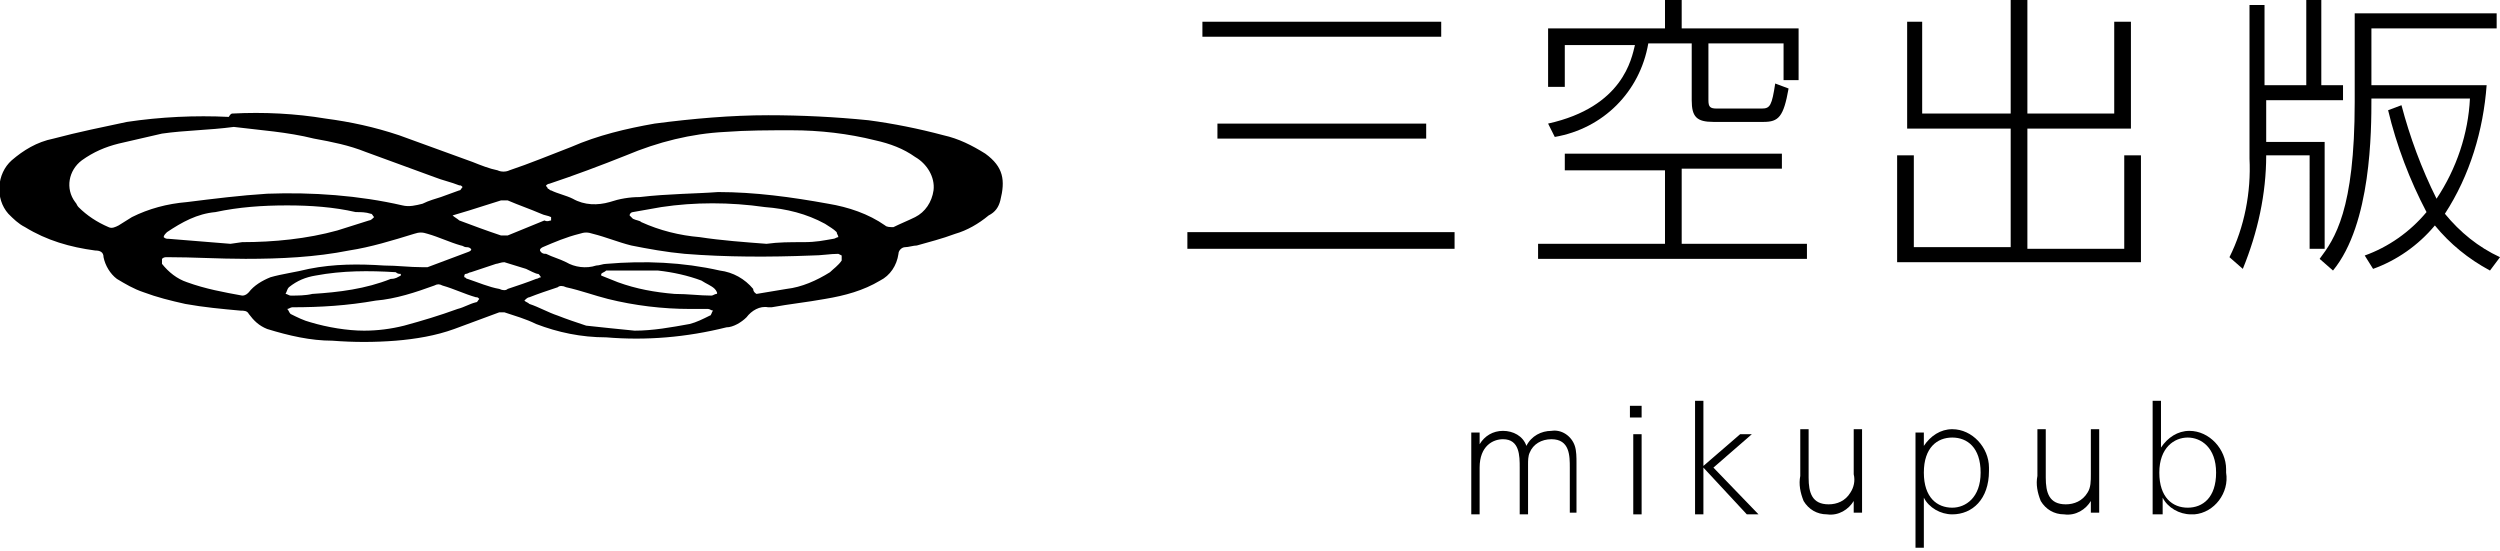 <?xml version="1.0" encoding="utf-8"?>
<!-- Generator: Adobe Illustrator 24.0.2, SVG Export Plug-In . SVG Version: 6.00 Build 0)  -->
<svg version="1.0" id="レイヤー_1" xmlns="http://www.w3.org/2000/svg" xmlns:xlink="http://www.w3.org/1999/xlink" x="0px"
	 y="0px" width="149.7px" height="33px" viewBox="0 0 149.7 33" style="enable-background:new 0 0 149.7 33;" xml:space="preserve">
<title>logo_head</title>
<path d="M87.1,13.9v1h-16v-1H87.1z M86.3,1.3v0.9H72V1.3H86.3z M85.4,7.4v0.9H72.9V7.4L85.4,7.4z"/>
<path d="M100.7,14.6h7.5v0.9H92.1v-0.9h7.6v-4.4h-6V9.2h13v0.9h-6V14.6z M100.7,0v1.7h7v3.1h-0.9V2.6h-4.5V6c0,0.4,0.1,0.5,0.5,0.5
	h2.7c0.5,0,0.6-0.2,0.8-1.5l0.8,0.3c-0.3,1.7-0.6,2-1.5,2h-3c-1,0-1.3-0.3-1.3-1.3V2.6h-2.6c-0.5,2.9-2.7,5.1-5.6,5.6l-0.4-0.8
	c4.5-1,5-3.9,5.2-4.7h-4.2v2.5h-1V1.7h7V0L100.7,0z"/>
<path d="M115.1,1.3v5.5h5.3V0h1v6.8h5.2V1.3h1v6.4h-6.2v7.2h5.8V9.3h1v6.4h-14.6V9.3h1v5.5h5.8V7.7h-6.2V1.3H115.1z"/>
<path d="M135.6,0.3v4.8h2.5V0h0.9v5.1h1.3v0.9h-4.6v2.5h3.5v6.4h-0.9V9.3h-2.6c0,2.3-0.5,4.6-1.4,6.8l-0.8-0.7
	c0.9-1.8,1.3-3.9,1.2-5.9V0.3H135.6z M141.6,15.3c1.4-0.5,2.7-1.4,3.7-2.6c-1-1.9-1.8-4-2.3-6.1l0.8-0.3c0.5,1.9,1.2,3.8,2.1,5.6
	c1.2-1.8,1.9-3.9,2-6H142c0,1.9,0,7.5-2.3,10.3l-0.8-0.7c0.9-1.2,2.1-2.9,2.1-9.4V0.8h8.5v0.9H142v3.4h6.9c-0.2,2.7-1,5.4-2.5,7.7
	c0.9,1.1,2,2,3.3,2.6l-0.6,0.8c-1.3-0.7-2.4-1.6-3.3-2.7c-1,1.2-2.3,2.1-3.7,2.6L141.6,15.3z"/>
<path d="M91,30.8V28c0-0.7,0-1.7-1-1.7c-0.6,0-1.4,0.4-1.4,1.7v2.8h-0.5v-4.9h0.5v0.7c0.3-0.5,0.8-0.8,1.4-0.8
	c0.6,0,1.2,0.3,1.4,0.9c0.3-0.6,0.9-0.9,1.5-0.9c0.6-0.1,1.2,0.3,1.4,0.9c0.1,0.3,0.1,0.7,0.1,1v3H94V28c0-0.7,0-1.7-1.1-1.7
	c-0.6,0-1.1,0.3-1.3,0.8c-0.1,0.2-0.1,0.5-0.1,0.7v3L91,30.8z"/>
<path d="M98.3,25h-0.7v-0.7h0.7V25z M98.3,30.8h-0.5v-4.8h0.5V30.8z"/>
<path d="M102,27.9l2.2-1.9h0.7l-2.3,2l2.7,2.8h-0.7L102,28v2.8h-0.5V24h0.5V27.9z"/>
<path d="M111.5,25.9v4.8H111v-0.7c-0.3,0.5-0.9,0.9-1.6,0.8c-0.6,0-1.1-0.3-1.4-0.8c-0.2-0.5-0.3-1-0.2-1.5v-2.8h0.5v2.9
	c0,0.9,0.2,1.6,1.2,1.6c0.5,0,1-0.2,1.3-0.7c0.2-0.3,0.3-0.7,0.2-1.1v-2.7H111.5z"/>
<path d="M114.7,25.9h0.5v0.8c0.4-0.6,1-1,1.7-1c1.2,0,2.2,1.1,2.2,2.3c0,0.1,0,0.2,0,0.2c0,1.7-1,2.6-2.2,2.6c-0.7,0-1.4-0.4-1.7-1
	v3h-0.5V25.9z M116.9,30.4c0.8,0,1.7-0.6,1.7-2.1s-0.8-2.1-1.7-2.1s-1.7,0.6-1.7,2.1S116,30.4,116.9,30.4z"/>
<path d="M125.7,25.9v4.8h-0.5v-0.7c-0.3,0.5-0.9,0.9-1.6,0.8c-0.6,0-1.1-0.3-1.4-0.8c-0.2-0.5-0.3-1-0.2-1.5v-2.8h0.5v2.9
	c0,0.9,0.2,1.6,1.2,1.6c0.5,0,1-0.2,1.3-0.7c0.2-0.3,0.2-0.7,0.2-1.1v-2.7H125.7z"/>
<path d="M129.4,30.8h-0.5V24h0.5v2.8c0.4-0.6,1-1,1.7-1c1.2,0,2.2,1.1,2.2,2.3c0,0.1,0,0.2,0,0.2c0.2,1.2-0.7,2.4-1.9,2.5
	c-0.1,0-0.2,0-0.2,0c-0.7,0-1.4-0.4-1.7-1V30.8z M131,30.4c0.9,0,1.7-0.6,1.7-2.1s-0.9-2.1-1.7-2.1s-1.7,0.6-1.7,2.1
	S130.1,30.4,131,30.4L131,30.4z"/>
<path d="M13.9,6.8c1.9-0.1,3.8,0,5.6,0.3c1.5,0.2,2.9,0.5,4.4,1l4.4,1.6c0.5,0.2,1,0.4,1.5,0.5c0.2,0.1,0.5,0.1,0.7,0
	c1.2-0.4,2.4-0.9,3.7-1.4c1.6-0.7,3.3-1.1,5-1.4c2.3-0.3,4.6-0.5,6.8-0.5c2,0,4,0.1,6,0.3c1.5,0.2,3,0.5,4.5,0.9
	c0.9,0.2,1.7,0.6,2.5,1.1c1.1,0.8,1.2,1.6,0.9,2.8c-0.1,0.4-0.3,0.7-0.7,0.9c-0.6,0.5-1.3,0.9-2,1.1c-0.8,0.3-1.6,0.5-2.3,0.7
	c-0.2,0-0.5,0.1-0.7,0.1c-0.2,0-0.4,0.2-0.4,0.4c-0.1,0.7-0.5,1.3-1.1,1.6c-1,0.6-2.1,0.9-3.3,1.1c-1.1,0.2-2.1,0.3-3.2,0.5
	c-0.1,0-0.1,0-0.2,0c-0.5-0.1-1,0.2-1.3,0.6c-0.3,0.3-0.8,0.6-1.2,0.6c-1.2,0.3-2.4,0.5-3.6,0.6c-1.2,0.1-2.4,0.1-3.6,0
	c-1.5,0-2.9-0.3-4.2-0.8c-0.6-0.3-1.3-0.5-1.9-0.7c-0.1,0-0.2,0-0.3,0l-2.7,1c-1.1,0.4-2.3,0.6-3.5,0.7c-1.3,0.1-2.5,0.1-3.8,0
	c-1.3,0-2.6-0.3-3.9-0.7c-0.5-0.2-0.8-0.5-1.1-0.9c-0.1-0.2-0.3-0.2-0.5-0.2c-1.1-0.1-2.2-0.2-3.3-0.4c-0.9-0.2-1.7-0.4-2.5-0.7
	c-0.6-0.2-1.1-0.5-1.6-0.8c-0.4-0.3-0.7-0.8-0.8-1.3c0-0.3-0.2-0.4-0.5-0.4c-1.5-0.2-2.9-0.6-4.2-1.4c-0.4-0.2-0.7-0.5-1-0.8
	c-0.8-0.9-0.7-2.4,0.2-3.2c0.7-0.6,1.5-1.1,2.5-1.3c1.5-0.4,3-0.7,4.4-1c2-0.3,4.1-0.4,6.1-0.3C13.8,6.8,13.9,6.8,13.9,6.8z M14,7.6
	C12.5,7.8,11.1,7.8,9.7,8C8.8,8.2,8,8.4,7.1,8.6c-0.8,0.2-1.5,0.5-2.2,1c-0.8,0.6-1,1.7-0.4,2.5c0.1,0.1,0.1,0.2,0.2,0.3
	c0.5,0.5,1.1,0.9,1.8,1.2c0.2,0.1,0.4,0,0.6-0.1c0.3-0.2,0.5-0.3,0.8-0.5c1-0.5,2.1-0.8,3.3-0.9c1.6-0.2,3.2-0.4,4.8-0.5
	c2.7-0.1,5.5,0.1,8.1,0.7c0.4,0.1,0.8,0,1.2-0.1c0.4-0.2,0.8-0.3,1.1-0.4l1.1-0.4c0.1,0,0.1-0.1,0.2-0.2c-0.1-0.1-0.1-0.1-0.2-0.1
	c-0.5-0.2-1-0.3-1.5-0.5c-1.4-0.5-2.7-1-4.1-1.5c-1-0.4-2-0.6-3.1-0.8C17.2,7.9,15.6,7.8,14,7.6z M43,11.5c2.2,0,4.4,0.3,6.6,0.7
	c1.2,0.2,2.4,0.6,3.4,1.3c0.1,0.1,0.3,0.1,0.5,0.1c0.4-0.2,0.9-0.4,1.3-0.6c0.6-0.3,1-0.9,1.1-1.6c0.1-0.8-0.4-1.6-1.1-2
	c-0.7-0.5-1.5-0.8-2.4-1c-1.6-0.4-3.3-0.6-5-0.6c-1.3,0-2.7,0-4,0.1c-2,0.1-4,0.6-5.9,1.4c-1.5,0.6-3.1,1.2-4.6,1.7
	c-0.1,0-0.2,0.1-0.2,0.1c0,0.1,0.1,0.1,0.1,0.2c0.1,0,0.1,0.1,0.2,0.1c0.4,0.2,0.9,0.3,1.3,0.5c0.7,0.4,1.5,0.4,2.2,0.2
	c0.6-0.2,1.2-0.3,1.8-0.3C40,11.6,41.7,11.6,43,11.5z M25.3,16L25.3,16c0.1,0,0.2,0,0.3,0l1.6-0.6c0.3-0.1,0.5-0.2,0.8-0.3
	s0.2-0.2,0.2-0.2c-0.1-0.1-0.2-0.1-0.3-0.1s-0.2-0.1-0.3-0.1c-0.7-0.2-1.3-0.5-2-0.7c-0.3-0.1-0.5-0.1-0.8,0c-1.3,0.4-2.6,0.8-3.9,1
	c-2,0.4-4.1,0.5-6.2,0.5c-1.6,0-3.1-0.1-4.7-0.1c-0.1,0-0.2,0-0.3,0.1c0,0.1,0,0.2,0,0.3c0.4,0.5,0.9,0.9,1.5,1.1
	c1.1,0.4,2.2,0.6,3.3,0.8c0.2,0,0.3-0.1,0.4-0.2c0.3-0.4,0.8-0.7,1.3-0.9c0.7-0.2,1.5-0.3,2.3-0.5c1.5-0.3,3-0.3,4.5-0.2
	C23.8,15.9,24.5,16,25.3,16L25.3,16z M45.3,17.6c0.6-0.1,1.2-0.2,1.8-0.3c0.9-0.1,1.8-0.5,2.6-1c0.2-0.2,0.5-0.4,0.7-0.7
	c0-0.1,0-0.2,0-0.3c0,0-0.2-0.1-0.2-0.1c-0.5,0-1,0.1-1.6,0.1c-2.5,0.1-5.1,0.1-7.6-0.1c-1.1-0.1-2.2-0.3-3.2-0.5
	c-0.8-0.2-1.5-0.5-2.3-0.7c-0.3-0.1-0.5-0.1-0.8,0c-0.8,0.2-1.5,0.5-2.2,0.8c-0.2,0.1-0.2,0.2-0.1,0.3c0.1,0.1,0.2,0.1,0.3,0.1
	c0.4,0.2,0.8,0.3,1.2,0.5c0.5,0.3,1.2,0.4,1.8,0.2c0.2,0,0.4-0.1,0.6-0.1c2.3-0.2,4.6-0.1,6.8,0.4c0.8,0.1,1.5,0.5,2,1.1
	C45.1,17.5,45.3,17.6,45.3,17.6L45.3,17.6z M45.9,14.6L45.9,14.6c0.7-0.1,1.4-0.1,2.2-0.1s1.2-0.1,1.8-0.2c0.1,0,0.2-0.1,0.3-0.1
	c0-0.1-0.1-0.2-0.1-0.3c-0.2-0.2-0.4-0.3-0.7-0.5c-1.1-0.6-2.3-0.9-3.6-1c-2.1-0.3-4.2-0.3-6.2,0c-0.6,0.1-1.1,0.2-1.7,0.3
	c-0.1,0-0.2,0.1-0.2,0.2c0.1,0.1,0.1,0.1,0.2,0.2c0.2,0.1,0.4,0.1,0.5,0.2c1.1,0.5,2.3,0.8,3.5,0.9C43.2,14.4,44.6,14.5,45.9,14.6
	L45.9,14.6z M13.8,14.6L13.8,14.6l0.7-0.1c1.9,0,3.9-0.2,5.7-0.7l1.9-0.6c0.1,0,0.2-0.1,0.3-0.2c-0.1-0.1-0.1-0.2-0.2-0.2
	c-0.3-0.1-0.6-0.1-0.9-0.1c-1.3-0.3-2.7-0.4-4.1-0.4c-1.5,0-2.9,0.1-4.3,0.4c-1.1,0.1-2,0.6-2.9,1.2c-0.1,0.1-0.2,0.2-0.2,0.3
	c0.1,0.1,0.2,0.1,0.3,0.1L13.8,14.6z M21.8,19.8c0.8,0,1.6-0.1,2.4-0.3c1.1-0.3,2.1-0.6,3.2-1c0.4-0.1,0.7-0.3,1.1-0.4
	c0.1,0,0.1-0.1,0.2-0.2c-0.1-0.1-0.1-0.1-0.2-0.1c-0.7-0.2-1.3-0.5-2-0.7c-0.2-0.1-0.3-0.1-0.5,0c-1.1,0.4-2.3,0.8-3.5,0.9
	c-1.7,0.3-3.3,0.4-5,0.4c-0.1,0-0.2,0.1-0.3,0.1c0.1,0.1,0.1,0.2,0.2,0.3c0.4,0.2,0.8,0.4,1.2,0.5C19.6,19.6,20.8,19.8,21.8,19.8
	L21.8,19.8z M38,19.8L38,19.8c1.1,0,2.2-0.2,3.3-0.4c0.4-0.1,0.8-0.3,1.2-0.5c0.1,0,0.1-0.2,0.2-0.3c-0.1,0-0.2-0.1-0.3-0.1
	c-0.4,0-0.7,0-1.1,0c-1.6,0-3.3-0.2-4.9-0.6c-0.8-0.2-1.6-0.5-2.5-0.7c-0.2-0.1-0.4-0.1-0.5,0c-0.6,0.2-1.2,0.4-1.7,0.6
	c-0.1,0-0.2,0.1-0.3,0.2c0.1,0.1,0.2,0.1,0.3,0.2c0.6,0.2,1.1,0.5,1.7,0.7c0.5,0.2,1.1,0.4,1.7,0.6C36,19.6,37,19.7,38,19.8L38,19.8
	z M33,13.2V13c-0.2-0.1-0.4-0.1-0.6-0.2c-0.7-0.3-1.3-0.5-2-0.8c-0.1,0-0.3,0-0.4,0c-0.6,0.2-1.3,0.4-1.9,0.6l-1,0.3
	c0.1,0.1,0.3,0.2,0.4,0.3c0.8,0.3,1.6,0.6,2.5,0.9c0.1,0,0.3,0,0.4,0l2.2-0.9C32.8,13.3,32.9,13.2,33,13.2z M36,16.4v0.1l1,0.4
	c1.1,0.4,2.2,0.6,3.4,0.7c0.8,0,1.5,0.1,2.2,0.1c0.1,0,0.2-0.1,0.3-0.1s0-0.2-0.1-0.3c-0.2-0.2-0.5-0.3-0.8-0.5
	c-0.8-0.3-1.7-0.5-2.6-0.6c-1,0-2.1,0-3.1,0C36.2,16.3,36.1,16.3,36,16.4L36,16.4z M24,16.5v-0.1c-0.1,0-0.2,0-0.3-0.1
	c-1.6-0.1-3.2-0.1-4.8,0.2c-0.6,0.1-1.1,0.3-1.6,0.7c-0.1,0.1-0.1,0.2-0.2,0.4c0.1,0,0.2,0.1,0.3,0.1c0.4,0,0.9,0,1.3-0.1
	c1.6-0.1,3.2-0.3,4.7-0.9C23.7,16.7,23.8,16.6,24,16.5z M30.2,15.7c-0.2,0-0.4,0.1-0.5,0.1l-1.5,0.5c-0.1,0-0.2,0.1-0.3,0.1
	c-0.1,0-0.1,0.1-0.1,0.2c0.1,0,0.1,0.1,0.2,0.1c0.6,0.2,1.3,0.5,1.9,0.6c0.2,0.1,0.4,0.1,0.5,0c0.6-0.2,1.2-0.4,1.7-0.6
	c0.1,0,0.2-0.1,0.3-0.1c-0.1-0.1-0.1-0.2-0.2-0.2s-0.5-0.2-0.7-0.3L30.2,15.7z"/>
</svg>
